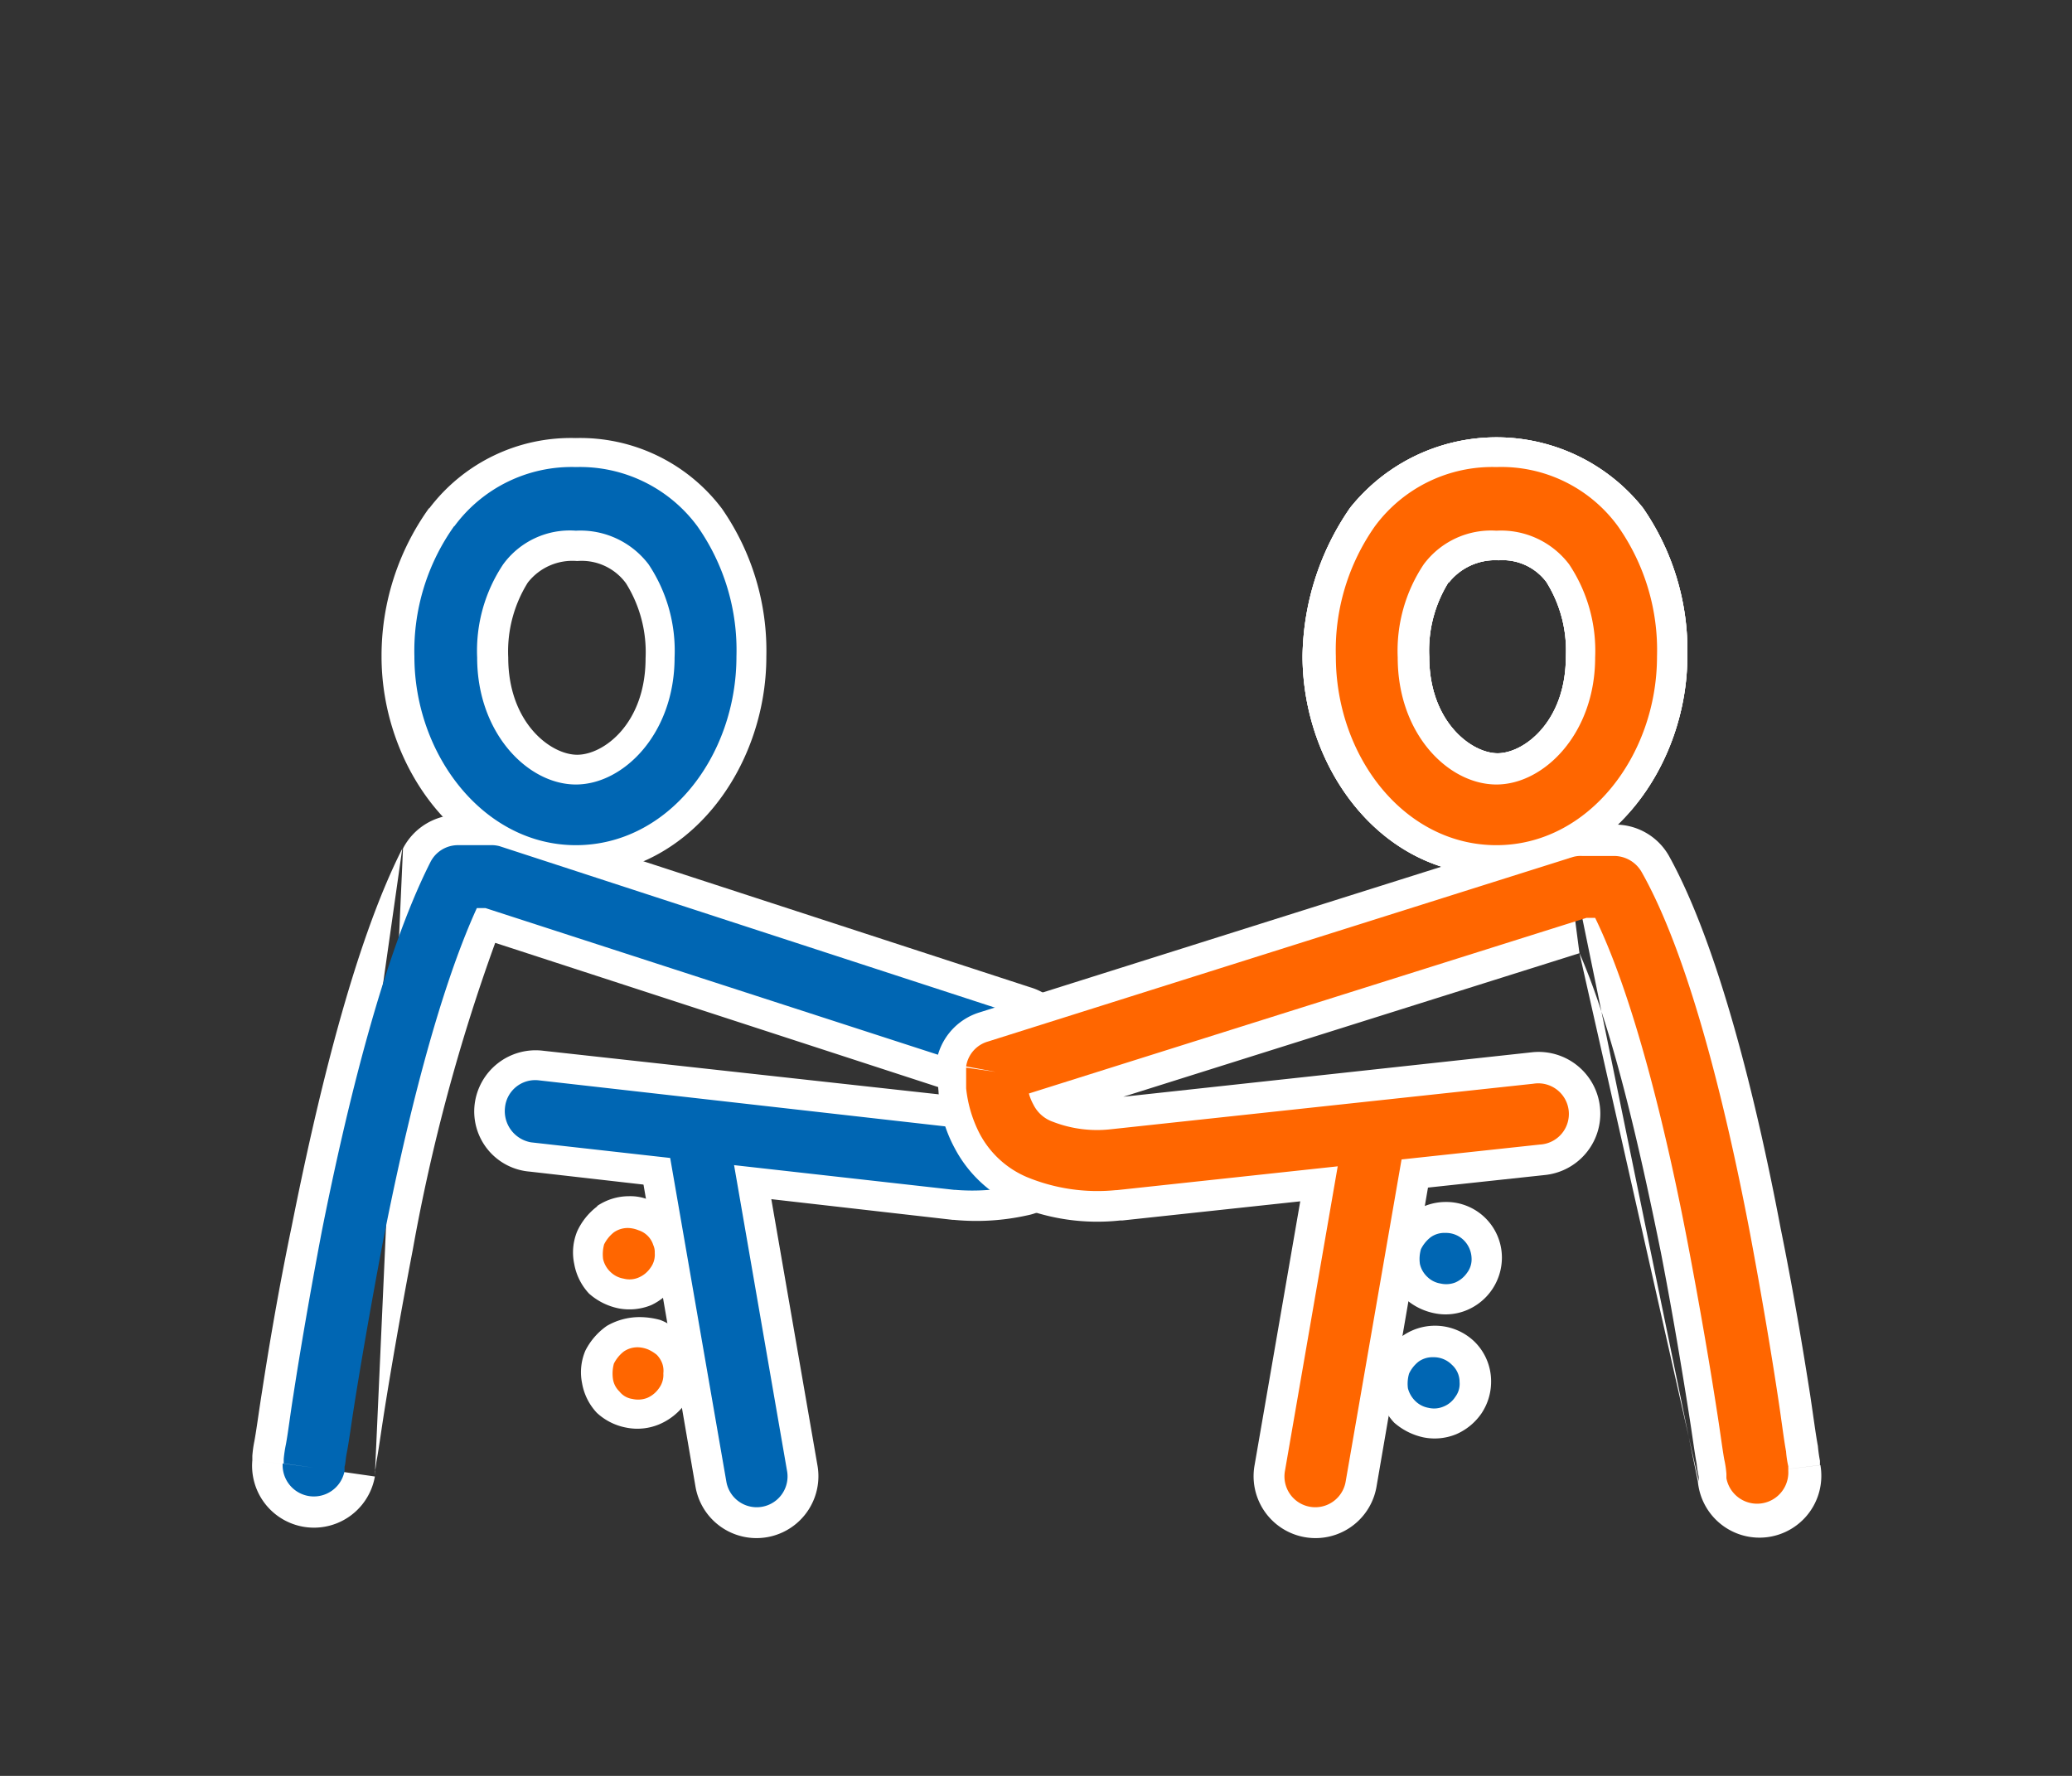 <svg id="Ebene_1" data-name="Ebene 1" xmlns="http://www.w3.org/2000/svg" viewBox="0 0 140 120"><rect x="0" y="0" width="140" height="120" fill="#333333" stroke="none"/><defs><style>.cls-1{fill:#fff;}.cls-1,.cls-2,.cls-5{fill-rule:evenodd;}.cls-2,.cls-4{fill:#0066b3;}.cls-3,.cls-5{fill:#f60;}</style></defs><title>nah</title><path class="cls-1" d="M46.51,73.23a4.22,4.22,0,0,1,4.84,3.38L55.23,99A4.17,4.17,0,1,1,47,100.5L43.14,78.07A4.16,4.16,0,0,1,46.51,73.23Z"/><path class="cls-1" d="M35.66,39.37a8.78,8.78,0,0,0-1.32,5.06C34.34,48.83,37.2,51,39,51s4.62-2.12,4.62-6.52a8.78,8.78,0,0,0-1.32-5.06A3.71,3.71,0,0,0,39,37.91,3.82,3.82,0,0,0,35.66,39.37Zm-6.67-5a12,12,0,0,1,9.9-4.77,12,12,0,0,1,9.89,4.77,16.84,16.84,0,0,1,3,10c0,7.47-5.21,14.8-13,14.8s-13-7.4-13-14.8A17.11,17.11,0,0,1,29,34.32Z"/><path class="cls-1" d="M32.07,74.63A4.15,4.15,0,0,1,36.69,71l28.58,3.15A7.87,7.87,0,0,0,67.54,74a4.17,4.17,0,1,1,1.84,8.13,15.83,15.83,0,0,1-4.91.3h-.08L35.81,79.17A4.08,4.08,0,0,1,32.07,74.63Z"/><path class="cls-1" d="M27.23,57.33A4.2,4.2,0,0,1,31,55.06h2.2a4.06,4.06,0,0,1,1.32.22L69.6,66.71A4.17,4.17,0,1,1,67,74.63L33.46,63.71a125.67,125.67,0,0,0-5.57,20.74c-.8,4.18-1.46,8-1.9,10.77-.22,1.39-.37,2.49-.51,3.3-.08.37-.08.66-.15.88v.29m-4.1-.51-4.18-.51a4.18,4.18,0,0,0,8.28,1.1m-4.1-.59-4.18-.51v-.3a8,8,0,0,1,.14-1c.15-.81.3-2,.52-3.37.44-2.86,1.1-6.82,2-11.14,1.68-8.43,4.17-19,7.47-25.51"/><path class="cls-2" d="M46.88,75.29A2.12,2.12,0,0,1,49.3,77L53.18,99.4a2.08,2.08,0,1,1-4.1.73L45.19,77.71A2.07,2.07,0,0,1,46.88,75.29Z"/><path class="cls-2" d="M34,38.13a10.52,10.52,0,0,0-1.76,6.3c0,5.13,3.44,8.58,6.67,8.58s6.67-3.45,6.67-8.58a10.52,10.52,0,0,0-1.76-6.3,5.78,5.78,0,0,0-4.91-2.27A5.57,5.57,0,0,0,34,38.13Zm-3.3-2.57a9.84,9.84,0,0,1,8.21-4,9.86,9.86,0,0,1,8.21,4,14.54,14.54,0,0,1,2.64,8.8c0,6.74-4.62,12.75-10.85,12.75S28,51,28,44.36A14.54,14.54,0,0,1,30.68,35.56Z"/><path class="cls-2" d="M34.12,74.85A2.05,2.05,0,0,1,36.4,73L65,76.24A10,10,0,0,0,67.91,76a2.1,2.1,0,1,1,.88,4.1,13.87,13.87,0,0,1-4.25.3h-.07L35.88,77.19A2.14,2.14,0,0,1,34.12,74.85Z"/><path class="cls-2" d="M29.07,58.28a2.08,2.08,0,0,1,1.83-1.17h2.2a2.12,2.12,0,0,1,.66.07l35.1,11.44a2.09,2.09,0,1,1-1.32,4L32.8,61.36h-.58c-2.64,5.79-4.84,14.81-6.38,22.72-.8,4.25-1.46,8.06-1.9,10.85-.22,1.39-.37,2.56-.52,3.3-.07.36-.07.66-.14.88v.29a2.11,2.11,0,0,1-4.18-.51l2.13.29-2.06-.29v-.3a8.58,8.58,0,0,1,.15-1c.15-.81.29-2,.51-3.37.44-2.86,1.1-6.74,1.91-11C23.42,74.77,25.92,64.51,29.07,58.28Z"/><path class="cls-1" d="M42.63,85h0c.07-.07.14-.07.14-.14h0v-.3c0-.07,0-.07-.07-.14h0l-.07-.07h-.3a.07.07,0,0,0-.07.07l-.07.07a.07.07,0,0,1-.08.07v.3a.07.07,0,0,0,.08.07h0l.07.07h.37Zm-2.28-3.51a3.84,3.84,0,0,1,2.13-.66,3.3,3.3,0,0,1,1.47.29,4.65,4.65,0,0,1,1.24.81A3.25,3.25,0,0,1,46,83.2a3.3,3.3,0,0,1,.29,1.47,3.81,3.81,0,0,1-.66,2.12A4,4,0,0,1,44,88.19a3.9,3.9,0,0,1-2.2.22,4.3,4.3,0,0,1-2-1,3.94,3.94,0,0,1-1-2A3.75,3.75,0,0,1,39,83.2,4.43,4.43,0,0,1,40.35,81.52Z"/><path class="cls-1" d="M43.21,93.1h0c.08-.08.15-.08.15-.15h0V92.8h0v-.14c0-.08,0-.08-.07-.08h0l-.08-.07h-.29a.07.07,0,0,0-.07.07l-.08.08a.07.07,0,0,1-.07.07v.07h0V93c0,.07,0,.07.07.07h0a.28.28,0,0,0,.15.08H43C43.14,93.17,43.21,93.17,43.21,93.1ZM43.14,89a4.41,4.41,0,0,0-2.13.59,4.52,4.52,0,0,0-1.46,1.68,3.73,3.73,0,0,0-.22,2.2,3.89,3.89,0,0,0,1,2,4,4,0,0,0,2,1,3.82,3.82,0,0,0,2.2-.22,4.19,4.19,0,0,0,1.76-1.39A3.84,3.84,0,0,0,47,92.73a3.3,3.3,0,0,0-.29-1.47A4.35,4.35,0,0,0,45.85,90a3.36,3.36,0,0,0-1.25-.81A5.27,5.27,0,0,0,43.14,89Z"/><path class="cls-1" d="M97.81,85.4h0c.08-.07.15-.07.15-.15h0V85a.24.24,0,0,0-.07-.14h0c-.08-.08-.08-.08-.15-.08h-.22a.07.07,0,0,0-.07.08l-.08.07a.07.07,0,0,1-.07.07v.22a.25.25,0,0,0,.07.15h0c.08.07.08.07.15.07h.07A.29.29,0,0,1,97.81,85.4Zm-2.27-3.52a3.82,3.82,0,0,1,2.13-.66A3.76,3.76,0,0,1,101.48,85a3.85,3.85,0,0,1-2.35,3.52,3.71,3.71,0,0,1-2.2.22,4.2,4.2,0,0,1-2-1,4,4,0,0,1-1-2,3.74,3.74,0,0,1,.22-2.2A3.83,3.83,0,0,1,95.54,81.88Z"/><path class="cls-1" d="M97.08,93.76h0c.07-.08.15-.08.15-.15h0v-.22a.28.28,0,0,0-.08-.15h0c-.07-.07-.07-.07-.14-.07h-.22s-.08,0-.08.07l-.07.08a.07.07,0,0,1-.07.07v.22a.29.29,0,0,0,.07.15h0c.07.07.07.07.15.07h.07A.28.28,0,0,1,97.08,93.76Zm-2.27-3.52a3.84,3.84,0,0,1,4.84.44,3.76,3.76,0,0,1,1.1,2.71,3.84,3.84,0,0,1-.66,2.13,4,4,0,0,1-1.69,1.39,3.83,3.83,0,0,1-2.2.22,4.4,4.4,0,0,1-2-1,3.89,3.89,0,0,1-1-2,3.67,3.67,0,0,1,.22-2.2A3.39,3.39,0,0,1,94.81,90.24Z"/><path class="cls-3" d="M44.24,84.67a1.47,1.47,0,0,1-.29,1,1.83,1.83,0,0,1-.81.66,1.55,1.55,0,0,1-1,.07,1.67,1.67,0,0,1-.88-.44,1.72,1.72,0,0,1-.51-.88,2.53,2.53,0,0,1,.07-1,2.41,2.41,0,0,1,.66-.81,1.63,1.63,0,0,1,1-.29,2,2,0,0,1,.66.15,1.53,1.53,0,0,1,1,1A1.16,1.16,0,0,1,44.24,84.67Z"/><path class="cls-3" d="M44.82,92.8a1.5,1.5,0,0,1-.29,1,1.86,1.86,0,0,1-.8.66,1.7,1.7,0,0,1-1,.07,1.35,1.35,0,0,1-.88-.51,1.46,1.46,0,0,1-.44-.88,2.57,2.57,0,0,1,.07-1,2.41,2.41,0,0,1,.66-.81,1.63,1.63,0,0,1,1-.29,2,2,0,0,1,.66.15,2.62,2.62,0,0,1,.58.36,1.69,1.69,0,0,1,.37.59A1.49,1.49,0,0,1,44.82,92.8Z"/><path class="cls-4" d="M99.43,85a1.5,1.5,0,0,1-.3,1,1.86,1.86,0,0,1-.8.66,1.7,1.7,0,0,1-1,.07,1.64,1.64,0,0,1-.88-.44,1.72,1.72,0,0,1-.51-.88,2.35,2.35,0,0,1,.07-1,2.32,2.32,0,0,1,.66-.81,1.6,1.6,0,0,1,1-.29,1.71,1.71,0,0,1,1.25.51A1.79,1.79,0,0,1,99.43,85Z"/><path class="cls-4" d="M98.62,93.39a1.45,1.45,0,0,1-.29,1,1.7,1.7,0,0,1-.81.66,1.62,1.62,0,0,1-1,.08,1.68,1.68,0,0,1-.87-.44,1.85,1.85,0,0,1-.52-.88,2.41,2.41,0,0,1,.08-1,2.26,2.26,0,0,1,.65-.81,1.63,1.63,0,0,1,1-.29,1.72,1.72,0,0,1,1.24.51A1.56,1.56,0,0,1,98.62,93.39Z"/><path class="cls-1" d="M93.49,73.23a4.12,4.12,0,0,1,3.37,4.84L93,100.5A4.17,4.17,0,1,1,84.77,99l3.88-22.42A4.28,4.28,0,0,1,93.49,73.23Z"/><path class="cls-1" d="M105.66,55.94a3.61,3.61,0,0,1,1.24-.22h2.2a4.17,4.17,0,0,1,3.67,2.12c3.37,6.09,5.93,16.64,7.54,25.14.88,4.33,1.54,8.36,2,11.29.22,1.47.37,2.64.52,3.44a9.61,9.61,0,0,0,.14,1V99h0l-4.1.51L123,99a4.18,4.18,0,1,1-8.28,1.1m-8-35.69L75.9,74.11l27.56-3a4.17,4.17,0,0,1,1,8.28L75.83,82.47h-.15a14.31,14.31,0,0,1-7-1,8.63,8.63,0,0,1-4.17-3.88,9.19,9.19,0,0,1-1.1-3.89,6.31,6.31,0,0,1,0-1.24v-.66h0l4.1.59-4.25-.59a4.21,4.21,0,0,1,2.86-3.37l39.5-12.46m1.1,8.43c2.2,5,4,12.82,5.5,20.22.81,4.18,1.46,8.14,1.9,10.93.22,1.39.37,2.56.52,3.37a7.78,7.78,0,0,0,.14.88v.29"/><path class="cls-1" d="M91.22,34.32a12.65,12.65,0,0,1,19.79,0,16.9,16.9,0,0,1,3,10c0,7.4-5.2,14.8-13,14.8s-13-7.33-13-14.8A18,18,0,0,1,91.22,34.32Zm6.67,5a8.71,8.71,0,0,0-1.32,5.06c0,4.4,2.86,6.52,4.62,6.52s4.61-2.12,4.61-6.52a8.71,8.71,0,0,0-1.32-5.06,3.7,3.7,0,0,0-3.22-1.46A4,4,0,0,0,97.89,39.37Z"/><path class="cls-1" d="M91.22,34.32a12.65,12.65,0,0,1,19.79,0,16.9,16.9,0,0,1,3,10c0,7.4-5.2,14.8-13,14.8s-13-7.33-13-14.8A18,18,0,0,1,91.22,34.32Zm6.67,5a8.71,8.71,0,0,0-1.32,5.06c0,4.4,2.86,6.52,4.62,6.52s4.61-2.12,4.61-6.52a8.71,8.71,0,0,0-1.32-5.06,3.7,3.7,0,0,0-3.22-1.46A4,4,0,0,0,97.89,39.37Z"/><path class="cls-1" d="M91.22,34.32a12.65,12.65,0,0,1,19.79,0,16.9,16.9,0,0,1,3,10c0,7.4-5.2,14.8-13,14.8s-13-7.33-13-14.8A18,18,0,0,1,91.22,34.32Zm6.67,5a8.71,8.71,0,0,0-1.32,5.06c0,4.4,2.86,6.52,4.62,6.52s4.61-2.12,4.61-6.52a8.71,8.71,0,0,0-1.32-5.06,3.7,3.7,0,0,0-3.22-1.46A4,4,0,0,0,97.89,39.37Z"/><path class="cls-5" d="M93.12,75.29a2.09,2.09,0,0,1,1.69,2.42l-3.89,22.42a2.08,2.08,0,1,1-4.1-.73L90.7,77A2.18,2.18,0,0,1,93.12,75.29Z"/><path class="cls-5" d="M106.24,57.92a1.87,1.87,0,0,1,.66-.08h2.2a2.15,2.15,0,0,1,1.83,1.1c3.23,5.72,5.72,16,7.33,24.48.81,4.33,1.47,8.28,1.91,11.22.22,1.46.36,2.63.51,3.44a6.79,6.79,0,0,0,.15,1v.3h0l-2.06.29,2.06-.29a2.11,2.11,0,0,1-4.18.51v-.29a6.77,6.77,0,0,0-.15-1c-.14-.8-.29-2-.51-3.37-.44-2.86-1.1-6.74-1.91-11-1.53-8.06-3.73-16.93-6.3-22.21h-.58L69.52,73.89a3.29,3.29,0,0,0,.3.74,2.32,2.32,0,0,0,1.32,1.17,8.25,8.25,0,0,0,3.88.51l28.58-3.08a2.07,2.07,0,1,1,.44,4.11L75.46,80.42h-.07a12.51,12.51,0,0,1-6-.88,6.46,6.46,0,0,1-3.23-3,8.62,8.62,0,0,1-.88-3V72.14h0l2,.29-2-.37a2.06,2.06,0,0,1,1.47-1.68Z"/><path class="cls-5" d="M92.9,35.56a9.86,9.86,0,0,1,8.21-4,9.75,9.75,0,0,1,8.21,4,14.54,14.54,0,0,1,2.64,8.8c0,6.67-4.62,12.75-10.85,12.75s-10.85-6-10.85-12.75A14.54,14.54,0,0,1,92.9,35.56Zm3.3,2.57a10.52,10.52,0,0,0-1.76,6.3c0,5.21,3.45,8.58,6.67,8.58s6.67-3.45,6.67-8.58a10.52,10.52,0,0,0-1.76-6.3,5.77,5.77,0,0,0-4.91-2.27A5.67,5.67,0,0,0,96.2,38.13Z"/></svg>